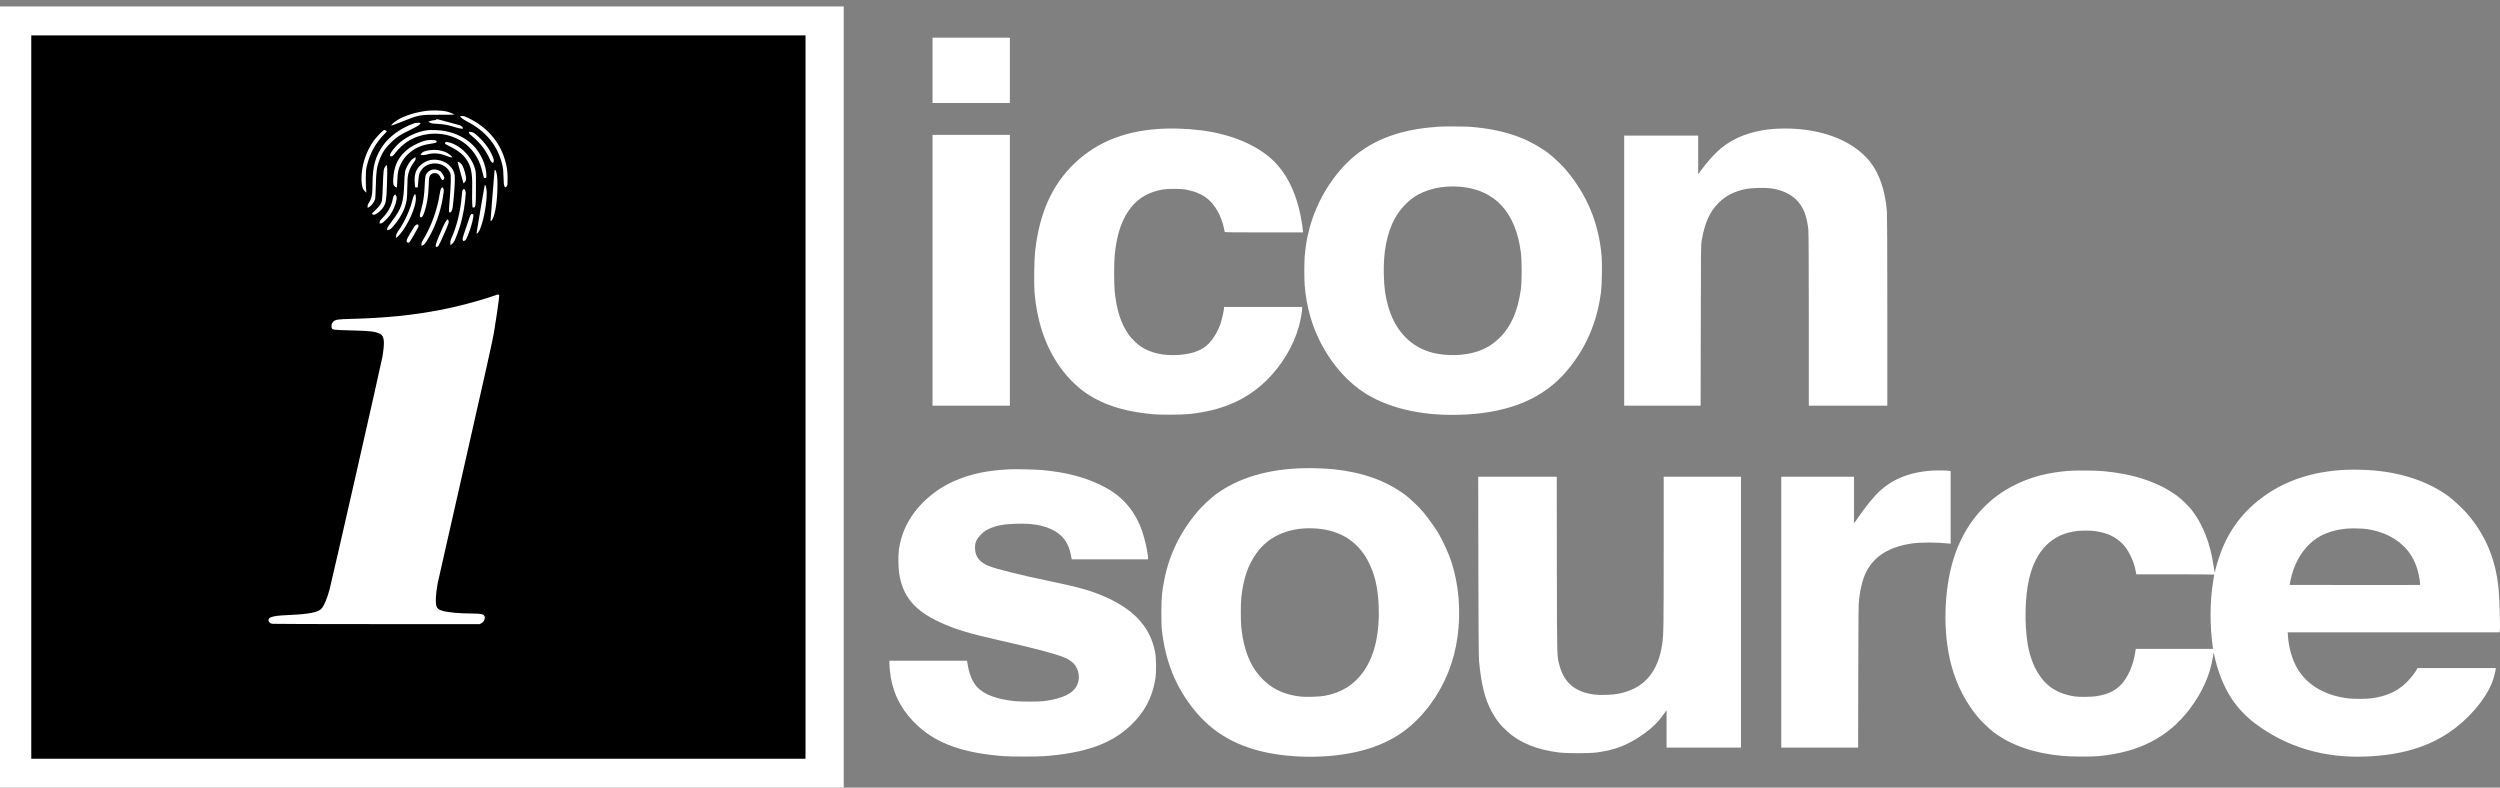 <svg width="73" height="23" viewBox="0 0 73 23" fill="none" xmlns="http://www.w3.org/2000/svg">
<rect x="0" y="0" width="73" height="23" fill="#808080" stroke="none"/>
<rect y="0.188" width="24.637" height="22.812" fill="white"/>
<path d="M0.913 11.594V22.155H12.217H23.521V11.594V1.033H12.217H0.913V11.594ZM13.033 3.254C13.123 3.275 13.249 3.325 13.263 3.346C13.266 3.35 13.069 3.352 12.827 3.351C12.26 3.348 12.236 3.352 11.721 3.559C11.567 3.62 11.436 3.669 11.429 3.666C11.405 3.659 11.505 3.568 11.604 3.506C11.819 3.373 12.16 3.268 12.5 3.232C12.655 3.216 12.919 3.227 13.033 3.254ZM13.666 3.441C14.206 3.701 14.575 4.116 14.737 4.644C14.802 4.856 14.821 4.985 14.822 5.202C14.822 5.391 14.82 5.409 14.797 5.437C14.762 5.48 14.752 5.48 14.729 5.439C14.713 5.41 14.708 5.355 14.703 5.177C14.7 5.013 14.691 4.924 14.673 4.841C14.547 4.267 14.2 3.836 13.628 3.541C13.534 3.493 13.435 3.419 13.435 3.397C13.435 3.393 13.463 3.388 13.497 3.388C13.546 3.388 13.578 3.398 13.666 3.441ZM13.105 3.569C13.264 3.613 13.412 3.654 13.433 3.66C13.469 3.669 13.52 3.723 13.52 3.751C13.52 3.771 13.387 3.748 13.269 3.708C13.099 3.652 12.954 3.625 12.775 3.617C12.659 3.613 12.612 3.606 12.569 3.588C12.536 3.574 12.511 3.56 12.511 3.557C12.511 3.543 12.646 3.507 12.689 3.508C12.714 3.509 12.732 3.503 12.736 3.493C12.745 3.47 12.757 3.474 13.105 3.569ZM12.282 3.597C12.285 3.6 12.266 3.622 12.241 3.645C12.211 3.672 12.114 3.727 11.989 3.788C11.696 3.929 11.601 3.988 11.447 4.133C11.259 4.308 11.16 4.453 11.076 4.679C11.003 4.876 10.985 5.004 10.974 5.419C10.969 5.619 10.96 5.799 10.954 5.817C10.92 5.913 10.843 6.011 10.771 6.05L10.734 6.07V6.022C10.734 5.986 10.745 5.958 10.773 5.917C10.854 5.798 10.877 5.67 10.878 5.351C10.879 4.859 10.962 4.56 11.187 4.243C11.378 3.974 11.728 3.726 12.093 3.601C12.151 3.581 12.262 3.579 12.282 3.597ZM11.262 3.809C11.283 3.819 11.298 3.829 11.298 3.832C11.298 3.837 11.267 3.871 11.23 3.909C10.969 4.168 10.792 4.493 10.709 4.859C10.686 4.956 10.682 5.014 10.681 5.205C10.68 5.332 10.685 5.478 10.69 5.531L10.7 5.626L10.657 5.587C10.589 5.524 10.563 5.441 10.556 5.262C10.542 4.875 10.678 4.439 10.914 4.107C10.985 4.009 11.193 3.792 11.217 3.792C11.223 3.792 11.243 3.8 11.262 3.809ZM12.994 3.826C13.319 3.89 13.596 4.029 13.803 4.232C14.04 4.464 14.202 4.829 14.204 5.129C14.204 5.179 14.199 5.194 14.187 5.194C14.178 5.194 14.162 5.197 14.153 5.2C14.133 5.208 14.121 5.175 14.084 5.01C13.964 4.492 13.631 4.123 13.15 3.972C12.731 3.84 12.26 3.901 11.901 4.131C11.782 4.207 11.631 4.348 11.546 4.463C11.508 4.512 11.47 4.556 11.459 4.559C11.42 4.574 11.394 4.566 11.387 4.537C11.374 4.488 11.547 4.263 11.686 4.152C11.918 3.966 12.19 3.845 12.469 3.803C12.581 3.788 12.86 3.799 12.994 3.826ZM13.879 3.913C14.108 4.095 14.289 4.332 14.391 4.581C14.414 4.637 14.421 4.67 14.416 4.703C14.413 4.728 14.407 4.75 14.403 4.753C14.389 4.768 14.331 4.718 14.314 4.674C14.209 4.42 14.027 4.177 13.814 4.002C13.712 3.918 13.707 3.913 13.694 3.872C13.685 3.845 13.685 3.845 13.749 3.853C13.802 3.859 13.825 3.871 13.879 3.913ZM12.731 4.101C12.742 4.105 12.751 4.121 12.751 4.134C12.751 4.166 12.719 4.177 12.583 4.196C12.316 4.233 12.118 4.319 11.942 4.476C11.833 4.574 11.77 4.655 11.705 4.785C11.631 4.933 11.609 5.034 11.602 5.269C11.598 5.389 11.59 5.475 11.584 5.475C11.577 5.475 11.556 5.465 11.539 5.452C11.486 5.418 11.474 5.367 11.483 5.214C11.504 4.878 11.601 4.646 11.805 4.448C11.919 4.336 12.033 4.26 12.201 4.185C12.372 4.107 12.477 4.083 12.607 4.088C12.664 4.09 12.719 4.096 12.731 4.101ZM13.105 4.157C13.169 4.167 13.286 4.217 13.373 4.273C13.607 4.421 13.796 4.669 13.87 4.925C13.897 5.017 13.898 5.035 13.897 5.48C13.897 6.003 13.891 6.058 13.832 6.058H13.798L13.789 5.948C13.784 5.889 13.784 5.727 13.787 5.589C13.8 5.148 13.772 4.935 13.677 4.751C13.572 4.547 13.405 4.403 13.103 4.259C13.042 4.228 12.991 4.2 12.991 4.194C12.991 4.168 13.018 4.139 13.037 4.144C13.048 4.147 13.079 4.152 13.105 4.157ZM12.874 4.397C12.924 4.409 12.994 4.433 13.027 4.448C13.09 4.477 13.207 4.571 13.207 4.591C13.207 4.606 13.128 4.589 13.026 4.548C12.83 4.471 12.649 4.458 12.469 4.511C12.395 4.532 12.307 4.536 12.287 4.518C12.276 4.508 12.332 4.446 12.366 4.431C12.498 4.375 12.719 4.36 12.874 4.397ZM12.086 4.738C12.008 4.841 11.949 4.963 11.921 5.083C11.901 5.171 11.896 5.238 11.893 5.486C11.889 5.803 11.878 5.886 11.819 6.055C11.758 6.234 11.623 6.454 11.473 6.621C11.422 6.678 11.393 6.701 11.357 6.71C11.332 6.718 11.308 6.721 11.304 6.719C11.302 6.715 11.302 6.694 11.307 6.671C11.312 6.641 11.354 6.576 11.444 6.459C11.728 6.087 11.782 5.923 11.803 5.365C11.815 5.033 11.825 4.97 11.892 4.849C11.959 4.725 12.009 4.664 12.073 4.624L12.133 4.589L12.136 4.628C12.14 4.659 12.129 4.681 12.086 4.738ZM12.859 4.686C13.076 4.742 13.248 4.916 13.277 5.111C13.29 5.2 13.276 5.498 13.243 5.834C13.224 6.043 13.213 6.109 13.193 6.15C13.173 6.192 13.161 6.204 13.139 6.204C13.113 6.204 13.111 6.2 13.111 6.12C13.111 6.073 13.122 5.908 13.137 5.752C13.15 5.596 13.163 5.386 13.163 5.284C13.165 5.115 13.163 5.093 13.138 5.035C13.099 4.947 13.019 4.867 12.927 4.824C12.674 4.707 12.39 4.792 12.271 5.019C12.232 5.092 12.23 5.106 12.204 5.405L12.197 5.476L12.159 5.472L12.121 5.469L12.111 5.351C12.09 5.101 12.141 4.943 12.289 4.815C12.451 4.673 12.642 4.63 12.859 4.686ZM13.431 4.751C13.494 4.796 13.53 4.868 13.576 5.034C13.623 5.211 13.623 5.258 13.569 5.319L13.534 5.357L13.522 5.312C13.399 4.877 13.364 4.746 13.364 4.735C13.364 4.715 13.389 4.721 13.431 4.751ZM11.307 4.926C11.31 4.978 11.307 5.197 11.298 5.412C11.283 5.835 11.273 5.905 11.208 6.026C11.151 6.131 10.986 6.271 10.92 6.271C10.906 6.271 10.884 6.264 10.872 6.255C10.851 6.241 10.857 6.233 10.963 6.133C11.081 6.023 11.13 5.95 11.153 5.854C11.16 5.827 11.171 5.638 11.178 5.435C11.194 4.987 11.2 4.936 11.245 4.867C11.265 4.838 11.284 4.817 11.29 4.823C11.295 4.827 11.302 4.875 11.307 4.926ZM12.806 4.974C12.871 5.002 12.896 5.029 12.949 5.126C12.98 5.184 12.98 5.189 12.963 5.225C12.952 5.245 12.94 5.262 12.935 5.262C12.912 5.26 12.875 5.219 12.86 5.177C12.816 5.053 12.672 5.014 12.579 5.1C12.533 5.143 12.525 5.18 12.518 5.413C12.509 5.724 12.468 5.973 12.391 6.196C12.348 6.319 12.322 6.355 12.285 6.344C12.247 6.334 12.251 6.278 12.301 6.107C12.36 5.905 12.391 5.691 12.402 5.402C12.413 5.133 12.419 5.106 12.489 5.031C12.569 4.946 12.692 4.925 12.806 4.974ZM14.492 5.026C14.522 5.127 14.53 5.265 14.524 5.525C14.512 5.987 14.436 6.378 14.343 6.45C14.326 6.463 14.324 6.461 14.324 6.442C14.324 6.405 14.431 5.073 14.439 5.004C14.445 4.947 14.448 4.944 14.463 4.964C14.473 4.976 14.486 5.004 14.492 5.026ZM14.18 5.419C14.187 5.431 14.198 5.485 14.205 5.539C14.245 5.834 14.105 6.577 13.976 6.768C13.936 6.828 13.911 6.837 13.918 6.789C13.996 6.303 14.152 5.396 14.158 5.396C14.163 5.396 14.173 5.406 14.18 5.419ZM12.941 5.499C12.964 5.535 12.964 5.542 12.948 5.66C12.892 6.074 12.76 6.491 12.577 6.833C12.461 7.05 12.405 7.132 12.36 7.156C12.337 7.17 12.315 7.18 12.312 7.18C12.309 7.18 12.307 7.156 12.307 7.128C12.307 7.089 12.318 7.06 12.354 7.003C12.59 6.622 12.768 6.129 12.841 5.654C12.854 5.568 12.869 5.515 12.886 5.495C12.898 5.477 12.911 5.464 12.913 5.464C12.916 5.464 12.928 5.48 12.941 5.499ZM13.586 5.57C13.605 5.619 13.605 5.632 13.586 5.815C13.541 6.243 13.452 6.605 13.303 6.959C13.263 7.054 13.242 7.088 13.203 7.12L13.153 7.163L13.15 7.099C13.147 7.051 13.153 7.019 13.176 6.968C13.339 6.608 13.445 6.174 13.484 5.716C13.494 5.582 13.5 5.555 13.522 5.534C13.535 5.521 13.551 5.512 13.556 5.514C13.56 5.516 13.574 5.542 13.586 5.57ZM12.144 5.8C12.141 6.06 11.914 6.566 11.68 6.839C11.64 6.885 11.597 6.927 11.584 6.934C11.56 6.946 11.56 6.944 11.565 6.887C11.57 6.837 11.583 6.809 11.645 6.72C11.812 6.482 11.98 6.112 12.042 5.84C12.056 5.779 12.079 5.715 12.093 5.696C12.117 5.665 12.12 5.664 12.132 5.683C12.139 5.696 12.145 5.747 12.144 5.8ZM11.581 5.816C11.559 5.965 11.482 6.151 11.388 6.281C11.32 6.377 11.174 6.518 11.142 6.518C11.13 6.518 11.111 6.521 11.099 6.526C11.081 6.533 11.08 6.527 11.086 6.485C11.091 6.447 11.106 6.425 11.169 6.363C11.333 6.2 11.441 5.995 11.474 5.784C11.48 5.746 11.492 5.72 11.512 5.702L11.543 5.676L11.566 5.717C11.584 5.748 11.586 5.77 11.581 5.816ZM13.817 6.259C13.849 6.277 13.772 6.598 13.684 6.815C13.612 6.997 13.607 7.005 13.568 7.027C13.533 7.046 13.533 7.045 13.515 7.013C13.497 6.981 13.5 6.968 13.598 6.678C13.714 6.33 13.731 6.285 13.749 6.263C13.764 6.246 13.794 6.244 13.817 6.259ZM13.099 6.451C13.111 6.493 13.107 6.509 12.969 6.828C12.889 7.01 12.812 7.172 12.798 7.187C12.782 7.202 12.76 7.213 12.745 7.211C12.691 7.203 12.722 7.105 12.932 6.632C12.997 6.487 13.049 6.406 13.076 6.406C13.082 6.406 13.092 6.426 13.099 6.451ZM12.216 6.57C12.219 6.58 12.223 6.596 12.223 6.609C12.223 6.629 11.967 7.073 11.949 7.083C11.944 7.086 11.926 7.086 11.907 7.082C11.878 7.077 11.875 7.071 11.875 7.031C11.875 6.995 11.895 6.952 11.971 6.824C12.024 6.736 12.08 6.644 12.097 6.618C12.138 6.558 12.2 6.533 12.216 6.57ZM14.565 8.756C14.549 8.905 14.484 9.338 14.42 9.726C14.384 9.942 14.178 10.87 13.587 13.467C13.156 15.367 12.793 16.967 12.782 17.023C12.725 17.324 12.71 17.59 12.745 17.7C12.768 17.769 12.809 17.802 12.917 17.835C13.072 17.883 13.428 17.915 13.797 17.915C14.082 17.915 14.156 17.941 14.156 18.037C14.156 18.1 14.113 18.171 14.055 18.199L14.006 18.224H10.998C9.344 18.224 7.971 18.22 7.947 18.215C7.886 18.203 7.84 18.161 7.84 18.117C7.84 18.063 7.858 18.042 7.927 18.018C8.019 17.986 8.136 17.972 8.414 17.96C9.034 17.932 9.3 17.879 9.394 17.765C9.47 17.672 9.549 17.482 9.623 17.214C9.68 17.011 11.135 10.606 11.165 10.427C11.239 9.983 11.224 9.817 11.1 9.751C10.963 9.679 10.813 9.661 10.26 9.648C9.736 9.636 9.704 9.632 9.686 9.573C9.667 9.513 9.686 9.436 9.73 9.394C9.799 9.33 9.856 9.321 10.272 9.311C11.25 9.285 12.034 9.207 12.841 9.053C13.335 8.959 13.941 8.801 14.378 8.652C14.603 8.574 14.586 8.565 14.565 8.756Z" fill="black"/>
<path d="M27.23 2.053V3.007H28.359H29.488V2.053V1.1H28.359H27.23V2.053Z" fill="white"/>
<path d="M42.006 3.699C41.545 3.733 41.236 3.783 40.913 3.87C39.999 4.12 39.345 4.594 38.814 5.39C38.404 6.008 38.161 6.712 38.098 7.47C38.082 7.663 38.082 8.153 38.098 8.342C38.149 8.963 38.31 9.525 38.584 10.046C38.912 10.668 39.371 11.18 39.891 11.501C40.632 11.957 41.653 12.168 42.81 12.104C44.118 12.031 45.076 11.619 45.735 10.848C46.304 10.181 46.631 9.432 46.75 8.526C46.776 8.324 46.787 7.709 46.768 7.485C46.685 6.518 46.352 5.709 45.728 4.963C45.619 4.833 45.386 4.61 45.242 4.496C45.022 4.324 44.697 4.137 44.419 4.026C43.98 3.85 43.485 3.744 42.913 3.702C42.768 3.692 42.126 3.689 42.006 3.699ZM42.636 5.453C43.652 5.54 44.255 6.191 44.41 7.37C44.44 7.604 44.44 8.219 44.41 8.441C44.319 9.09 44.124 9.536 43.785 9.868C43.593 10.056 43.379 10.185 43.12 10.269C42.745 10.39 42.245 10.402 41.844 10.303C41.193 10.139 40.734 9.659 40.53 8.928C40.449 8.637 40.417 8.403 40.407 8.015C40.39 7.362 40.498 6.809 40.725 6.386C40.85 6.156 41.061 5.915 41.266 5.771C41.617 5.525 42.119 5.408 42.636 5.453Z" fill="white"/>
<path d="M34.056 3.755C32.943 3.784 32.063 4.116 31.383 4.763C30.723 5.393 30.354 6.211 30.226 7.331C30.199 7.56 30.189 8.262 30.207 8.505C30.286 9.514 30.602 10.334 31.16 10.982C31.275 11.114 31.481 11.309 31.607 11.403C32.125 11.792 32.786 12.015 33.648 12.094C33.884 12.116 34.505 12.113 34.732 12.089C35.677 11.989 36.388 11.682 36.968 11.121C37.421 10.683 37.772 10.1 37.929 9.528C37.974 9.362 38.024 9.089 38.024 9.004V8.963H36.884H35.743V8.99C35.743 9.05 35.679 9.332 35.64 9.449C35.548 9.718 35.379 9.977 35.211 10.108C35.017 10.261 34.758 10.343 34.399 10.365C33.975 10.391 33.621 10.313 33.328 10.13C33.226 10.066 33.038 9.886 32.966 9.785C32.734 9.459 32.604 9.058 32.548 8.492C32.528 8.297 32.528 7.692 32.547 7.482C32.59 7.016 32.68 6.658 32.827 6.372C33.071 5.892 33.421 5.63 33.948 5.534C34.099 5.507 34.469 5.507 34.62 5.534C35.087 5.62 35.367 5.816 35.575 6.202C35.639 6.321 35.712 6.526 35.738 6.658C35.749 6.713 35.76 6.765 35.762 6.772C35.766 6.783 36.005 6.787 36.908 6.787H38.048V6.761C38.048 6.714 38.011 6.469 37.981 6.316C37.86 5.7 37.635 5.202 37.312 4.829C36.906 4.36 36.214 4.011 35.378 3.853C34.983 3.779 34.498 3.743 34.056 3.755Z" fill="white"/>
<path d="M51.898 3.758C51.181 3.793 50.59 4.015 50.167 4.407C50.004 4.557 49.836 4.75 49.661 4.986L49.587 5.085V4.523V3.96H48.506H47.426V7.903V11.846H48.542H49.658L49.663 9.504C49.666 7.379 49.667 7.152 49.687 7.041C49.773 6.516 49.92 6.186 50.185 5.922C50.393 5.715 50.647 5.586 50.977 5.518C51.124 5.489 51.52 5.476 51.68 5.496C52.194 5.56 52.536 5.802 52.697 6.214C52.742 6.328 52.788 6.54 52.804 6.709C52.812 6.794 52.817 7.682 52.817 9.341V11.846H53.963H55.11V9.095C55.11 7.338 55.105 6.286 55.098 6.181C55.051 5.571 54.877 5.061 54.596 4.712C54.069 4.06 53.059 3.703 51.898 3.758Z" fill="white"/>
<path d="M27.23 7.892V11.846H28.359H29.488V7.892V3.938H28.359H27.23V7.892Z" fill="white"/>
<path d="M38.09 13.671C37.027 13.692 36.152 13.953 35.49 14.444C35.355 14.545 35.097 14.787 34.984 14.92C34.382 15.624 34.045 16.399 33.933 17.331C33.907 17.55 33.903 18.184 33.927 18.397C34.031 19.326 34.34 20.083 34.892 20.755C35.357 21.322 35.94 21.693 36.691 21.903C37.55 22.142 38.717 22.162 39.62 21.953C40.549 21.738 41.206 21.317 41.754 20.584C42.185 20.009 42.46 19.329 42.561 18.588C42.662 17.847 42.598 17.072 42.381 16.406C42.295 16.142 42.13 15.786 41.985 15.544C41.892 15.391 41.691 15.111 41.563 14.959C41.435 14.804 41.185 14.566 41.038 14.455C40.478 14.038 39.792 13.791 38.948 13.703C38.736 13.681 38.336 13.665 38.09 13.671ZM38.474 15.436C39.138 15.495 39.632 15.806 39.932 16.355C40.132 16.723 40.231 17.12 40.256 17.662C40.294 18.477 40.142 19.148 39.814 19.61C39.543 19.993 39.172 20.226 38.688 20.316C38.525 20.347 38.143 20.358 37.968 20.339C37.551 20.291 37.219 20.151 36.947 19.907C36.547 19.551 36.324 19.045 36.246 18.324C36.227 18.149 36.227 17.622 36.246 17.449C36.306 16.896 36.44 16.501 36.689 16.154C37.062 15.627 37.707 15.368 38.474 15.436Z" fill="white"/>
<path d="M29.465 13.704C29.435 13.706 29.335 13.714 29.243 13.72C28.442 13.779 27.763 14.014 27.25 14.41C26.675 14.853 26.331 15.42 26.247 16.064C26.227 16.219 26.23 16.572 26.253 16.726C26.354 17.407 26.696 17.823 27.44 18.167C27.868 18.367 28.305 18.5 29.123 18.684C30.198 18.925 30.846 19.098 31.108 19.21C31.203 19.252 31.315 19.329 31.363 19.387C31.548 19.61 31.549 19.924 31.365 20.135C31.218 20.303 30.902 20.422 30.468 20.474C30.316 20.491 29.802 20.491 29.633 20.474C29.104 20.417 28.753 20.288 28.542 20.073C28.398 19.926 28.291 19.666 28.247 19.354L28.238 19.294H27.105H25.971V19.37C25.971 19.471 25.992 19.667 26.014 19.799C26.112 20.343 26.379 20.814 26.817 21.21C27.387 21.725 28.144 21.99 29.303 22.079C29.535 22.096 30.271 22.096 30.504 22.079C31.682 21.989 32.438 21.722 33.001 21.196C33.414 20.81 33.648 20.372 33.736 19.823C33.767 19.624 33.764 19.222 33.729 19.043C33.591 18.33 33.142 17.824 32.317 17.449C31.882 17.252 31.553 17.157 30.612 16.961C29.762 16.783 29.122 16.624 28.871 16.527C28.754 16.481 28.64 16.405 28.581 16.331C28.509 16.239 28.479 16.158 28.472 16.035C28.46 15.847 28.511 15.732 28.669 15.585C28.753 15.506 28.787 15.484 28.891 15.437C29.105 15.341 29.314 15.303 29.687 15.293C30.125 15.281 30.423 15.328 30.696 15.453C31.021 15.601 31.203 15.841 31.273 16.219L31.294 16.333H32.409H33.523V16.299C33.523 16.156 33.433 15.744 33.348 15.504C33.15 14.941 32.808 14.528 32.308 14.251C31.787 13.962 31.188 13.794 30.426 13.725C30.252 13.709 29.585 13.694 29.465 13.704Z" fill="white"/>
<path d="M68.467 13.719C67.552 13.768 66.787 14.013 66.14 14.466C65.516 14.905 65.086 15.466 64.83 16.178C64.767 16.354 64.68 16.651 64.678 16.698C64.677 16.752 64.656 16.671 64.637 16.529C64.546 15.874 64.315 15.29 63.986 14.877C63.894 14.761 63.687 14.563 63.568 14.476C63.024 14.079 62.3 13.837 61.419 13.758C61.171 13.735 60.587 13.732 60.369 13.752C59.797 13.803 59.371 13.911 58.922 14.118C58.016 14.534 57.356 15.307 57.043 16.32C56.755 17.252 56.728 18.492 56.978 19.422C57.133 20.003 57.414 20.544 57.778 20.967C57.883 21.09 58.103 21.296 58.225 21.388C58.737 21.769 59.398 21.996 60.224 22.072C60.479 22.096 61.07 22.099 61.287 22.078C62.468 21.964 63.315 21.526 63.938 20.704C64.307 20.219 64.536 19.704 64.618 19.179C64.637 19.058 64.639 19.048 64.648 19.087C64.744 19.578 64.931 20.053 65.174 20.416C65.345 20.674 65.593 20.933 65.848 21.125C66.782 21.824 67.883 22.148 69.131 22.089C70.107 22.043 70.868 21.821 71.505 21.394C72.051 21.028 72.541 20.469 72.753 19.969C72.799 19.861 72.859 19.656 72.871 19.56L72.879 19.508H71.734H70.59L70.575 19.538C70.53 19.633 70.368 19.836 70.251 19.946C69.985 20.195 69.677 20.332 69.256 20.389C69.1 20.411 68.754 20.413 68.587 20.395C67.891 20.317 67.352 19.998 67.068 19.495C66.927 19.243 66.832 18.907 66.809 18.583L66.8 18.464H69.892H72.985L72.992 18.439C73.013 18.368 72.989 17.501 72.957 17.186C72.875 16.344 72.594 15.661 72.073 15.035C71.95 14.887 71.663 14.616 71.511 14.502C70.936 14.075 70.172 13.81 69.308 13.737C69.055 13.715 68.692 13.708 68.467 13.719ZM69.103 15.447C69.603 15.516 70.035 15.743 70.302 16.074C70.451 16.258 70.556 16.48 70.614 16.726C70.646 16.859 70.677 17.07 70.668 17.079C70.664 17.082 69.806 17.084 68.759 17.082L66.856 17.079L66.883 16.945C66.973 16.51 67.165 16.147 67.444 15.88C67.708 15.627 68.055 15.484 68.509 15.437C68.63 15.423 68.984 15.43 69.103 15.447ZM61.143 15.504C61.283 15.52 61.446 15.559 61.562 15.604C61.758 15.68 61.959 15.834 62.076 15.996C62.206 16.177 62.32 16.445 62.359 16.661L62.38 16.77H63.517C64.143 16.77 64.655 16.775 64.655 16.779C64.655 16.784 64.642 16.869 64.625 16.968C64.528 17.56 64.523 18.262 64.613 18.887L64.623 18.947H63.493H62.364L62.35 19.039C62.298 19.378 62.18 19.677 62.012 19.9C61.826 20.147 61.578 20.277 61.191 20.332C61.05 20.351 60.724 20.355 60.59 20.337C60.362 20.307 60.121 20.223 59.948 20.113C59.568 19.872 59.302 19.394 59.204 18.78C59.113 18.202 59.13 17.432 59.246 16.918C59.437 16.075 59.917 15.59 60.647 15.505C60.773 15.491 61.017 15.489 61.143 15.504Z" fill="white"/>
<path d="M56.413 13.742C55.705 13.79 55.17 14.024 54.763 14.465C54.581 14.663 54.42 14.872 54.176 15.228L54.138 15.284V14.602V13.921H53.075H52.013V17.875V21.83H53.135H54.257L54.261 19.74C54.265 17.837 54.267 17.637 54.287 17.483C54.329 17.138 54.402 16.871 54.505 16.677C54.748 16.223 55.181 15.962 55.843 15.867C56.087 15.833 56.564 15.834 56.897 15.87L56.959 15.876V14.815V13.755L56.933 13.75C56.88 13.737 56.544 13.733 56.413 13.742Z" fill="white"/>
<path d="M43.168 16.532C43.172 18.354 43.178 19.189 43.188 19.295C43.249 19.976 43.356 20.407 43.556 20.776C43.691 21.023 43.817 21.184 44.026 21.37C44.388 21.693 44.879 21.892 45.518 21.972C45.749 22.001 46.404 22.001 46.623 21.972C47.181 21.898 47.564 21.744 48.028 21.408C48.251 21.245 48.413 21.087 48.547 20.899L48.664 20.737V21.284V21.83H49.75H50.837V17.876V13.921H49.708H48.58V16.111C48.58 18.295 48.576 18.535 48.537 18.801C48.414 19.646 47.991 20.12 47.237 20.261C47.074 20.291 46.736 20.302 46.57 20.283C46.01 20.217 45.677 19.945 45.542 19.446C45.46 19.148 45.465 19.302 45.46 16.476L45.457 13.921H44.31H43.164L43.168 16.532Z" fill="white"/>
</svg>
